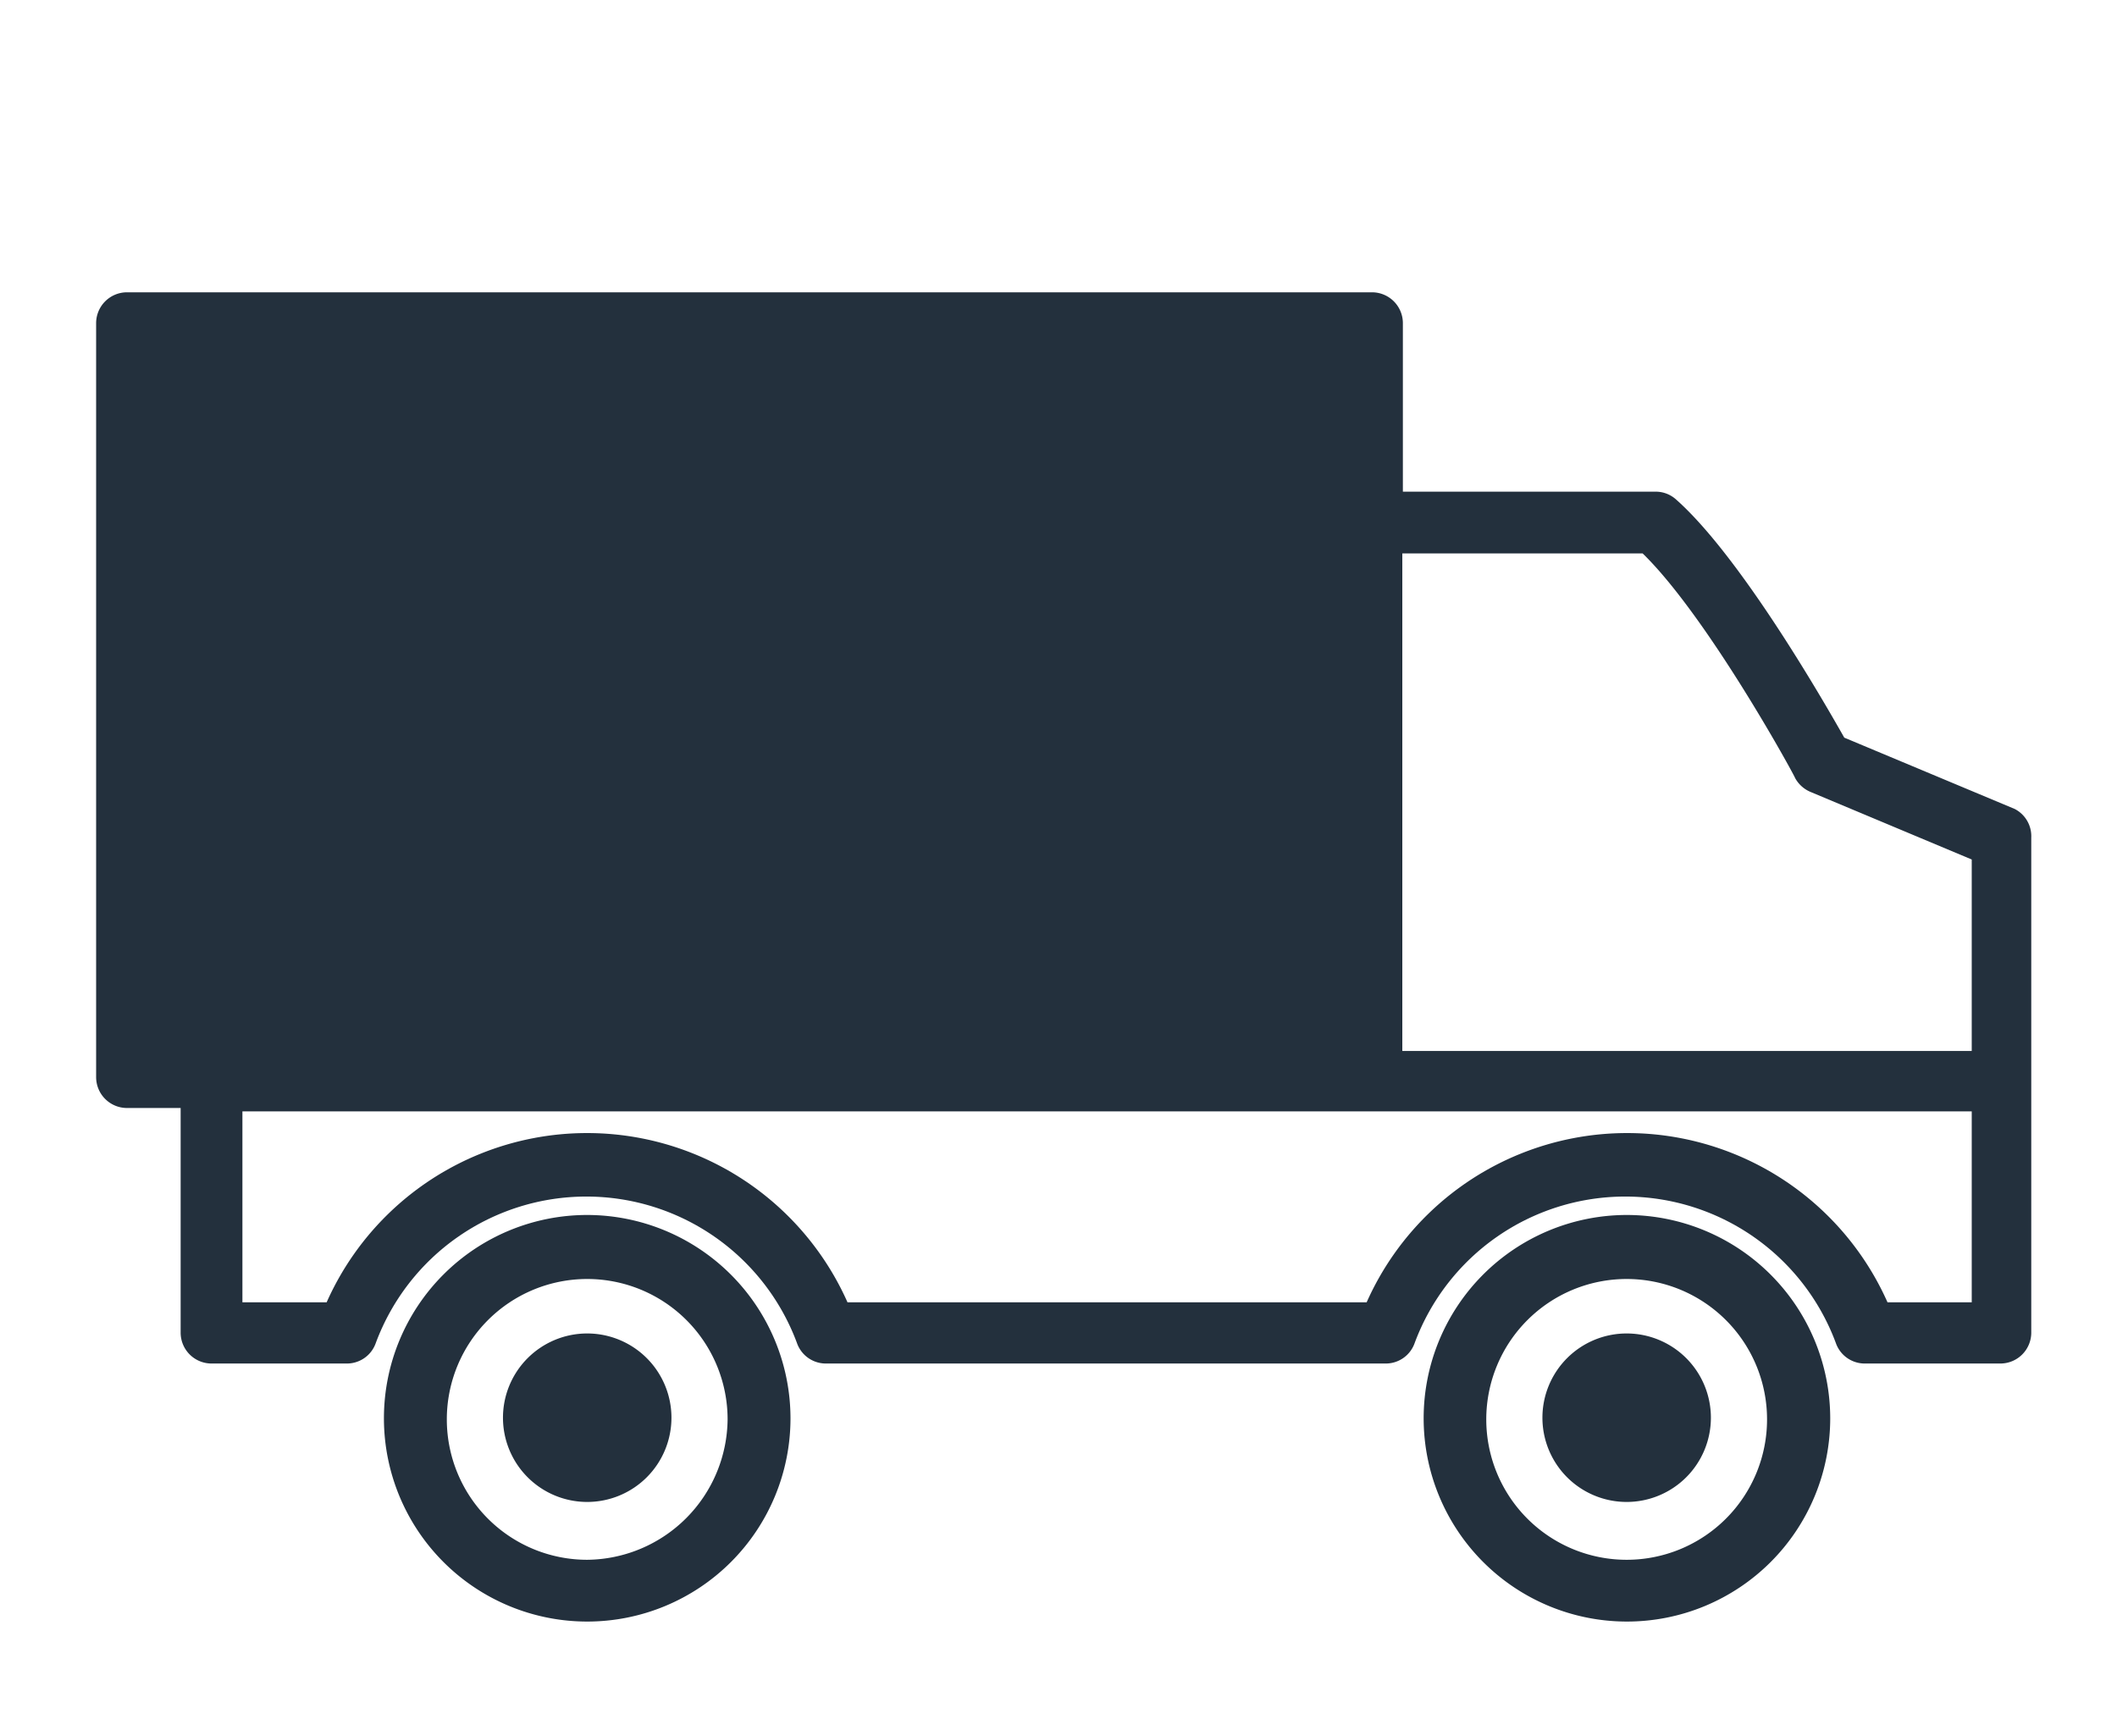 <svg xmlns="http://www.w3.org/2000/svg" width="26.6mm" height="21.81mm" viewBox="0 0 75.39 61.82">
  <defs>
    <style>
      .cls-1 {
        fill: #23303d;
      }
    </style>
  </defs>
  <g id="ELEMENTS">
    <g>
      <path class="cls-1" d="M20.91,43.27a7.24,7.24,0,1,0,7.24,7.24A7.25,7.25,0,0,0,20.91,43.27Zm0,12.28a5,5,0,1,1,5-5A5.05,5.05,0,0,1,20.91,55.55Z"/>
      <path class="cls-1" d="M20.91,47.49a3,3,0,1,0,3,3A3,3,0,0,0,20.91,47.49Z"/>
      <path class="cls-1" d="M57.93,43.27a7.24,7.24,0,1,0,7.25,7.24A7.25,7.25,0,0,0,57.93,43.27Zm0,12.28a5,5,0,1,1,5-5A5,5,0,0,1,57.93,55.55Z"/>
      <path class="cls-1" d="M57.93,47.49a3,3,0,1,0,3,3A3,3,0,0,0,57.93,47.49Z"/>
      <path class="cls-1" d="M71.75,28.81l-6.07-2.54c-.78-1.38-3.72-6.48-6-8.49a1.08,1.08,0,0,0-.72-.27h-9v-6a1.1,1.1,0,0,0-1.1-1.1H4.52a1.1,1.1,0,0,0-1.1,1.1V38.36a1.1,1.1,0,0,0,1.1,1.1H6.43v8a1.1,1.1,0,0,0,1.1,1.1h4.85a1.09,1.09,0,0,0,1-.73,8,8,0,0,1,15,0,1.09,1.09,0,0,0,1,.73h20a1.09,1.09,0,0,0,1-.73,8,8,0,0,1,15,0,1.09,1.09,0,0,0,1,.73h4.86a1.1,1.1,0,0,0,1.1-1.1V29.83A1.09,1.09,0,0,0,71.75,28.81Zm-21.81-9.1H58.5c2.31,2.25,5.4,7.89,5.43,8a1.12,1.12,0,0,0,.54.49l5.75,2.41v6.82H49.94ZM70.22,46.38h-3a10.15,10.15,0,0,0-18.55,0H30.18a10.15,10.15,0,0,0-18.55,0h-3v-6.8H70.22Z"/>
      <rect class="cls-1" x="5.93" y="12.54" width="41.7" height="24.58" rx="1.05"/>
    </g>
  </g>
</svg>
